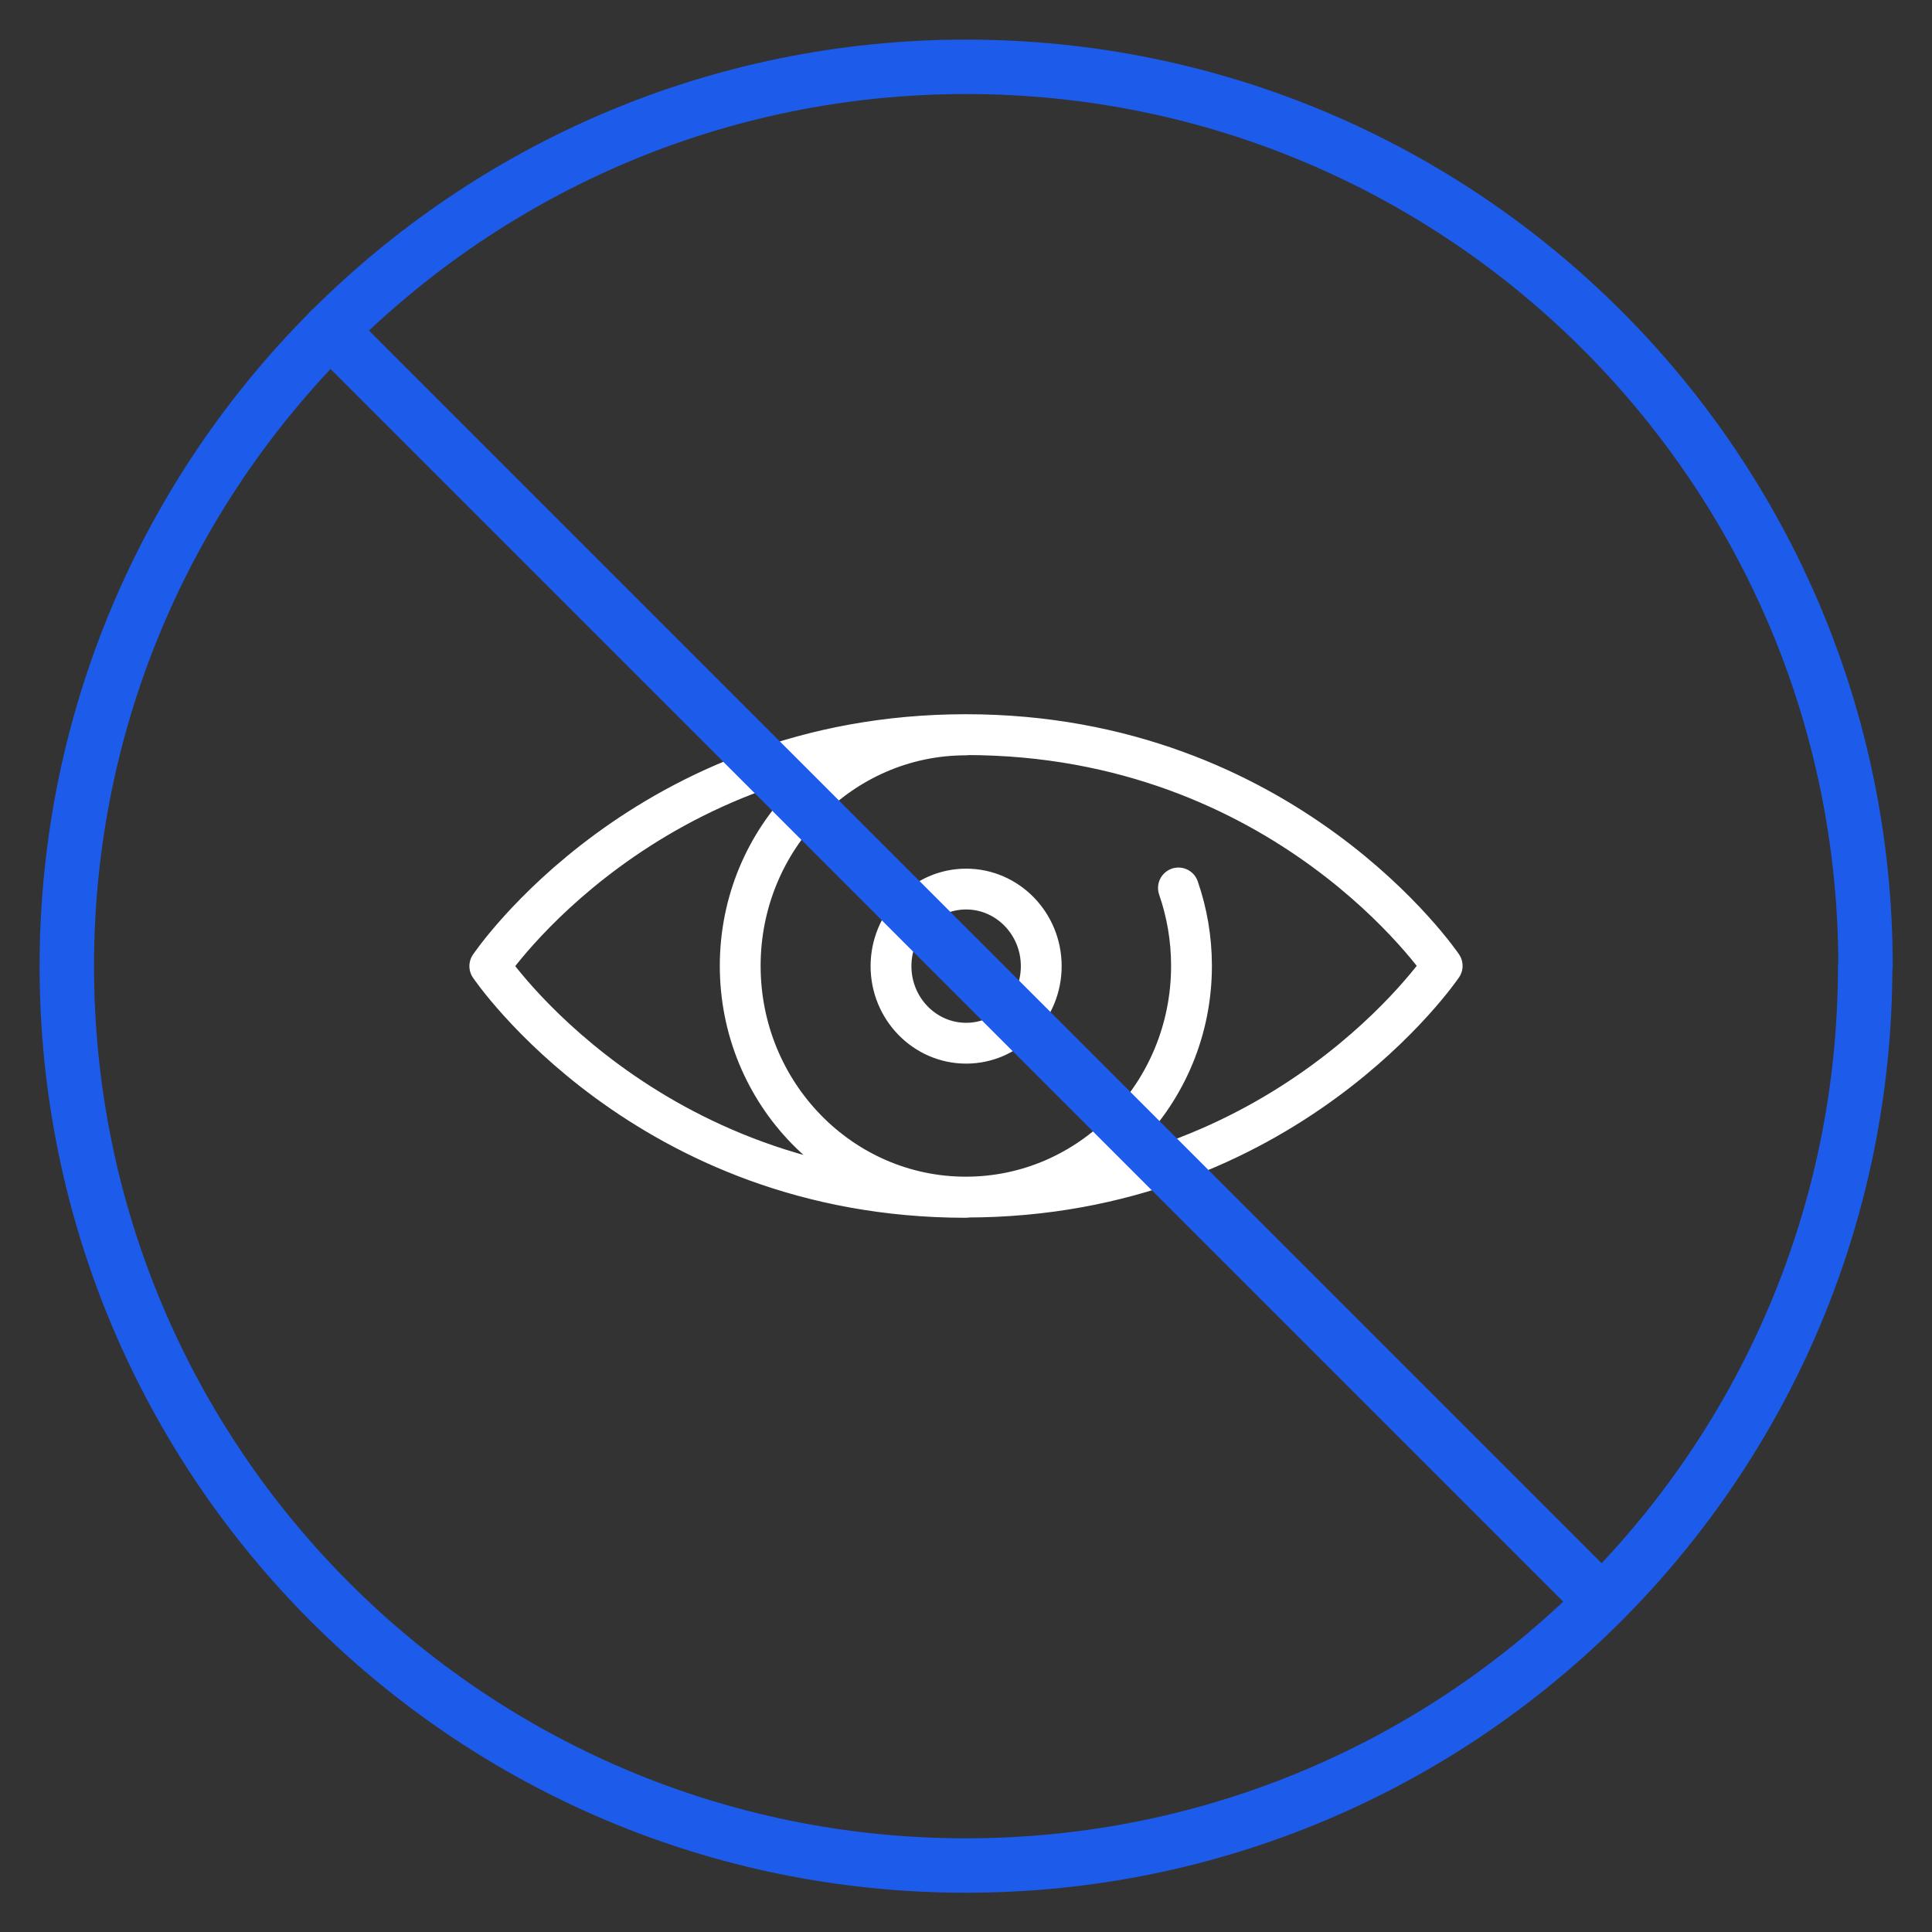 <svg width="142" height="142" viewBox="0 0 142 142" fill="none" xmlns="http://www.w3.org/2000/svg">
<rect x="0" y="0" width="142" height="142" fill="#333333" stroke="none"/>
<path d="M70.99 87.985C94.516 87.985 105.999 70.99 105.999 70.99C105.999 70.99 94.536 53.995 70.99 53.995C47.443 53.995 36 71.01 36 71.01C36 71.01 47.463 88.005 70.99 88.005V87.985ZM70.99 87.985C80.152 87.985 87.574 80.371 87.574 70.99C87.574 68.98 87.234 67.051 86.614 65.264M70.99 87.985C61.827 87.985 54.405 80.371 54.405 70.99C54.405 61.609 61.847 54.015 70.99 54.015M76.531 71.01C76.531 74.137 74.051 76.675 71.01 76.675C67.969 76.675 65.488 74.137 65.488 71.01C65.488 67.883 67.969 65.345 71.01 65.345C74.051 65.345 76.531 67.883 76.531 71.01Z" stroke="white" stroke-width="3" stroke-linecap="round" stroke-linejoin="round"/>
<g clip-path="url(#clip0_1233_64)">
<mask id="mask0_1233_64" style="mask-type:luminance" maskUnits="userSpaceOnUse" x="0" y="0" width="142" height="142">
<path d="M142 0H0V142H142V0Z" fill="white"/>
</mask>
<g mask="url(#mask0_1233_64)">
<path d="M24.259 24.26L117.739 117.74M137.088 71.012C137.088 107.525 107.5 137.114 70.987 137.114C34.474 137.114 4.91 107.501 4.91 71.012C4.91 34.524 34.499 4.911 71.011 4.911C107.524 4.911 137.113 34.499 137.113 71.012H137.088Z" stroke="#1D5BEB" stroke-width="4" stroke-linecap="round" stroke-linejoin="round"/>
</g>
</g>
<defs>
<clipPath id="clip0_1233_64">
<rect width="142" height="142" fill="white"/>
</clipPath>
</defs>
</svg>
